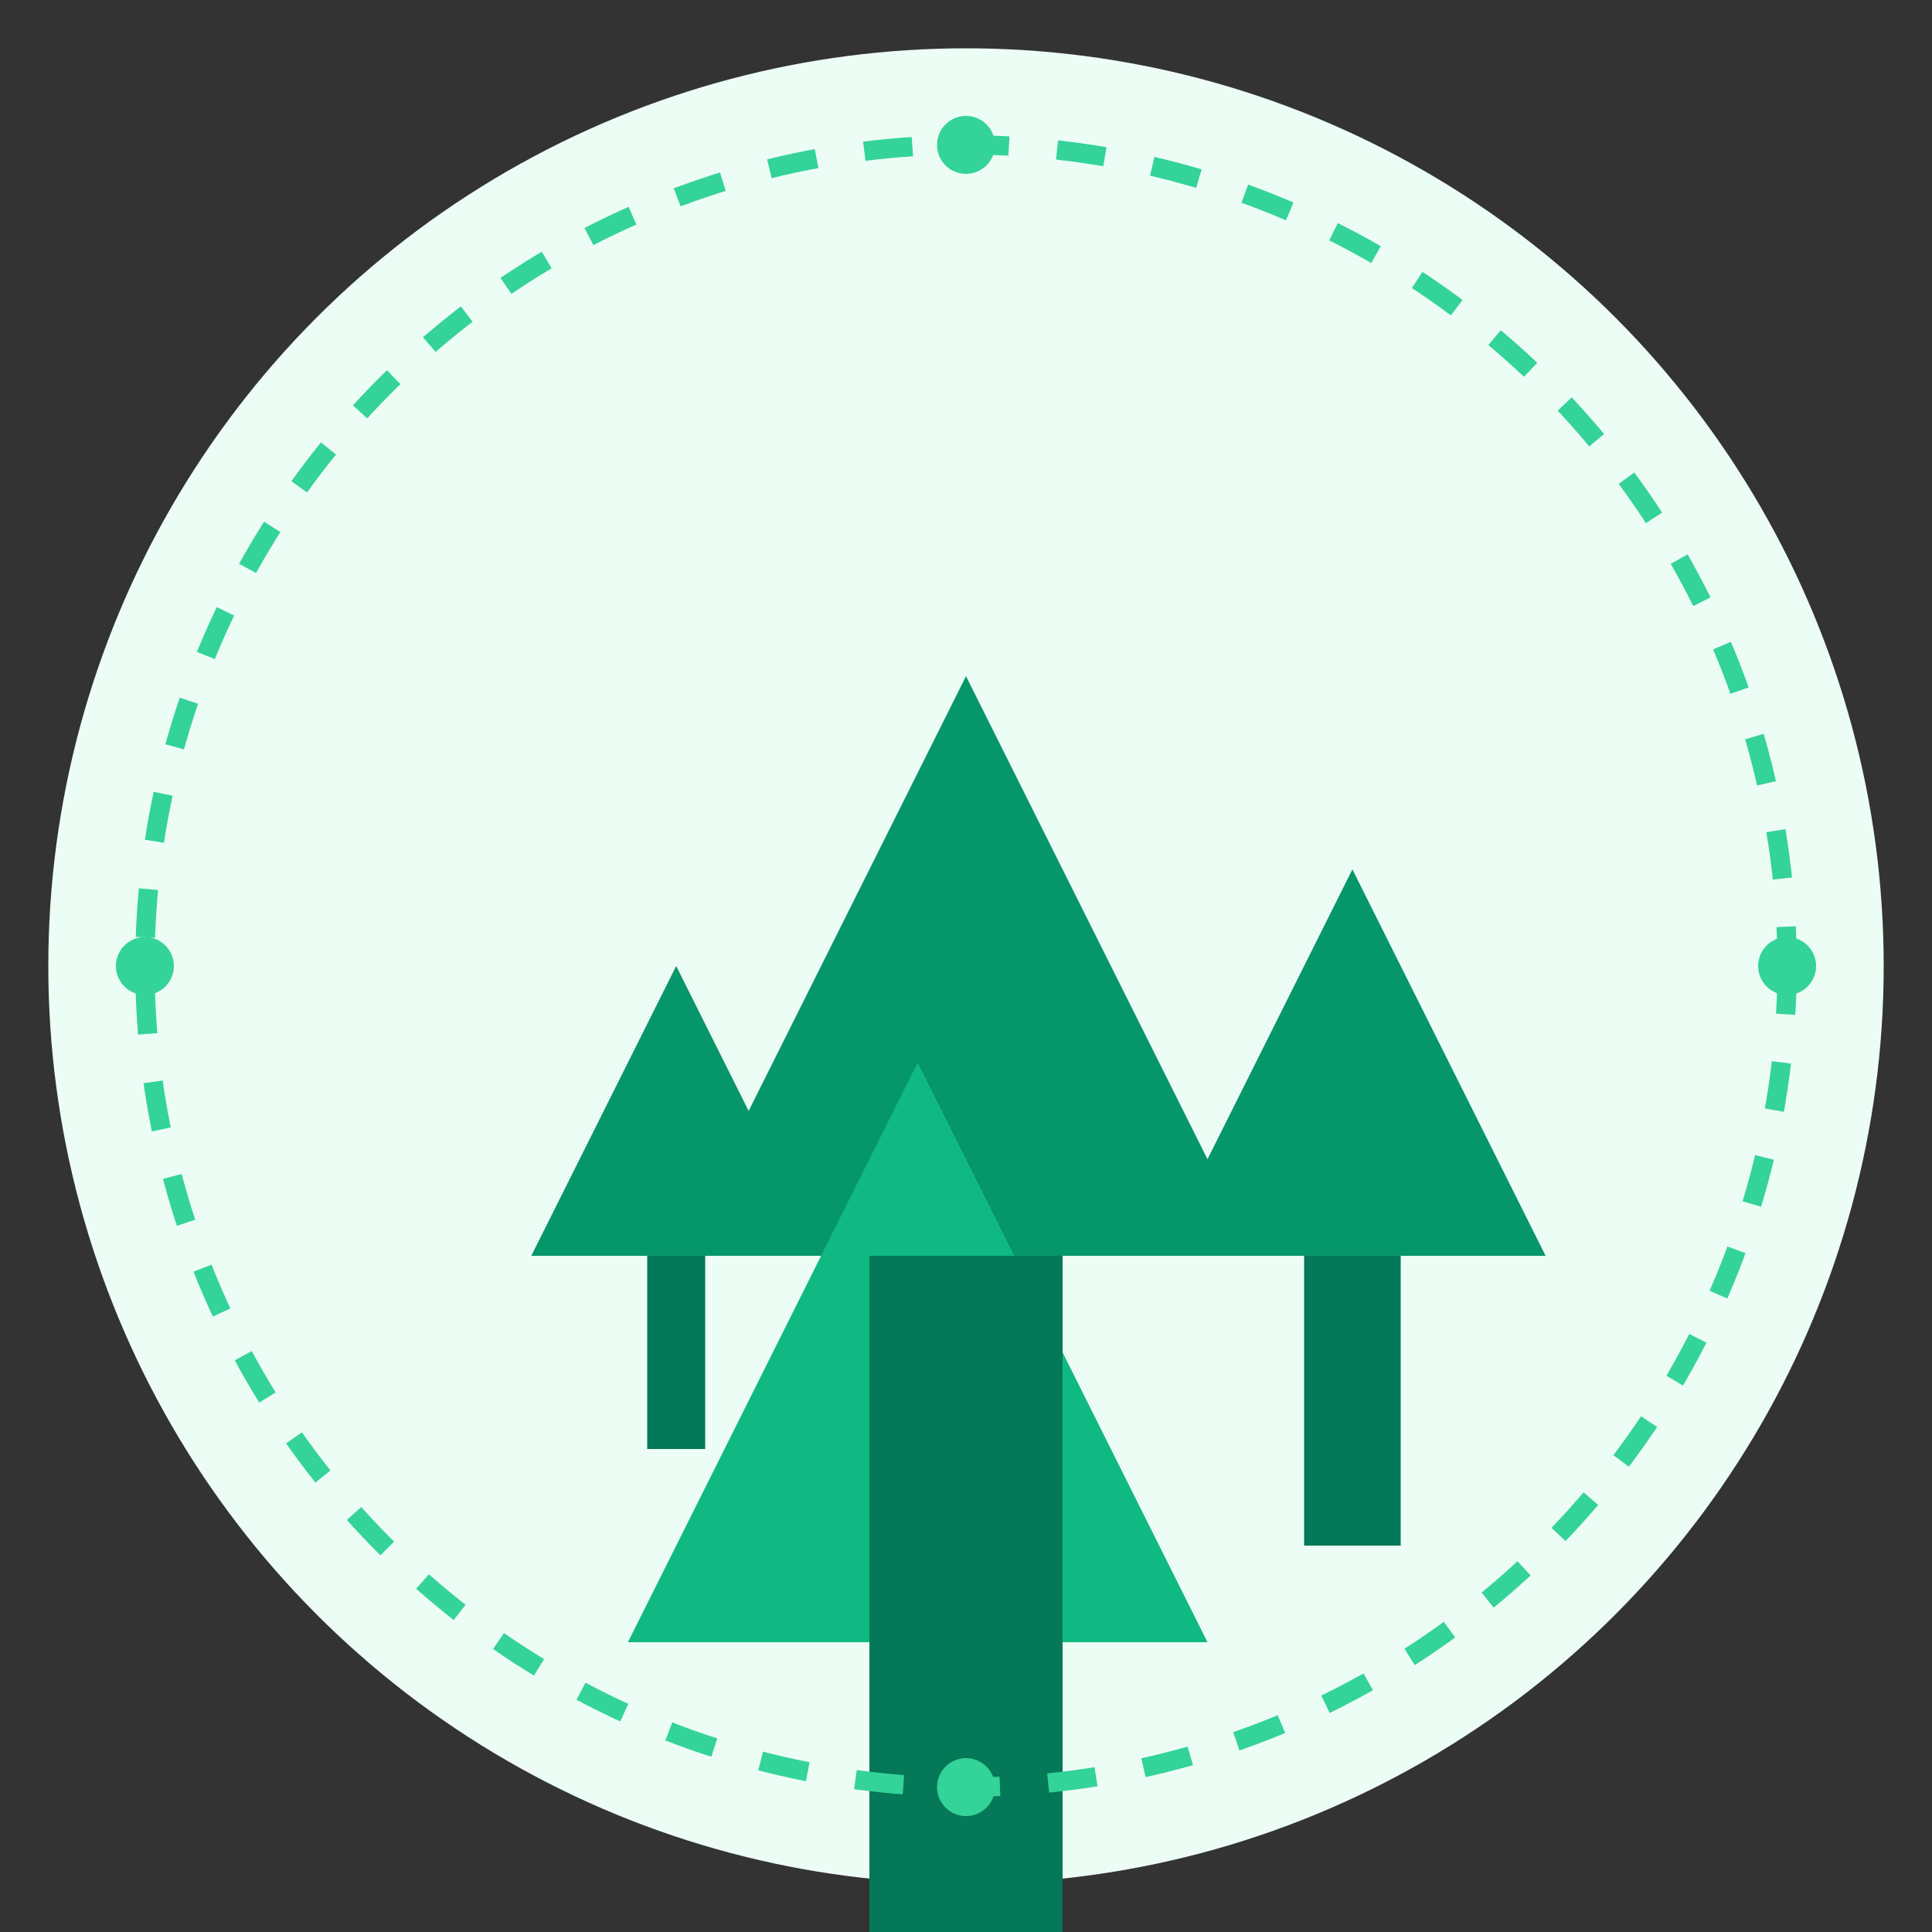 <svg viewBox="0 0 200 200" xmlns="http://www.w3.org/2000/svg">
  <rect x="0" y="0" width="200" height="200" fill="#333333" stroke="none"/>
  <!-- Background -->
  <circle cx="100" cy="100" r="95" fill="#ecfdf5"/>
  
  <!-- Trees -->
  <g transform="translate(50,50)">
    <!-- Large Tree -->
    <path d="M50,20 L80,80 L20,80 Z" fill="#059669"/>
    <path d="M45,60 L75,120 L15,120 Z" fill="#10b981"/>
    <rect x="40" y="80" width="20" height="70" fill="#047857"/>
    
    <!-- Small Trees -->
    <path d="M90,40 L110,80 L70,80 Z" fill="#059669"/>
    <rect x="85" y="80" width="10" height="30" fill="#047857"/>
    
    <path d="M20,50 L35,80 L5,80 Z" fill="#059669"/>
    <rect x="17" y="80" width="6" height="20" fill="#047857"/>
  </g>
  
  <!-- Strategy Elements -->
  <circle cx="100" cy="100" r="85" stroke="#34d399" stroke-width="2" fill="none" stroke-dasharray="5,5"/>
  <!-- Compass Points -->
  <circle cx="100" cy="15" r="3" fill="#34d399"/>
  <circle cx="100" cy="185" r="3" fill="#34d399"/>
  <circle cx="15" cy="100" r="3" fill="#34d399"/>
  <circle cx="185" cy="100" r="3" fill="#34d399"/>
</svg>
